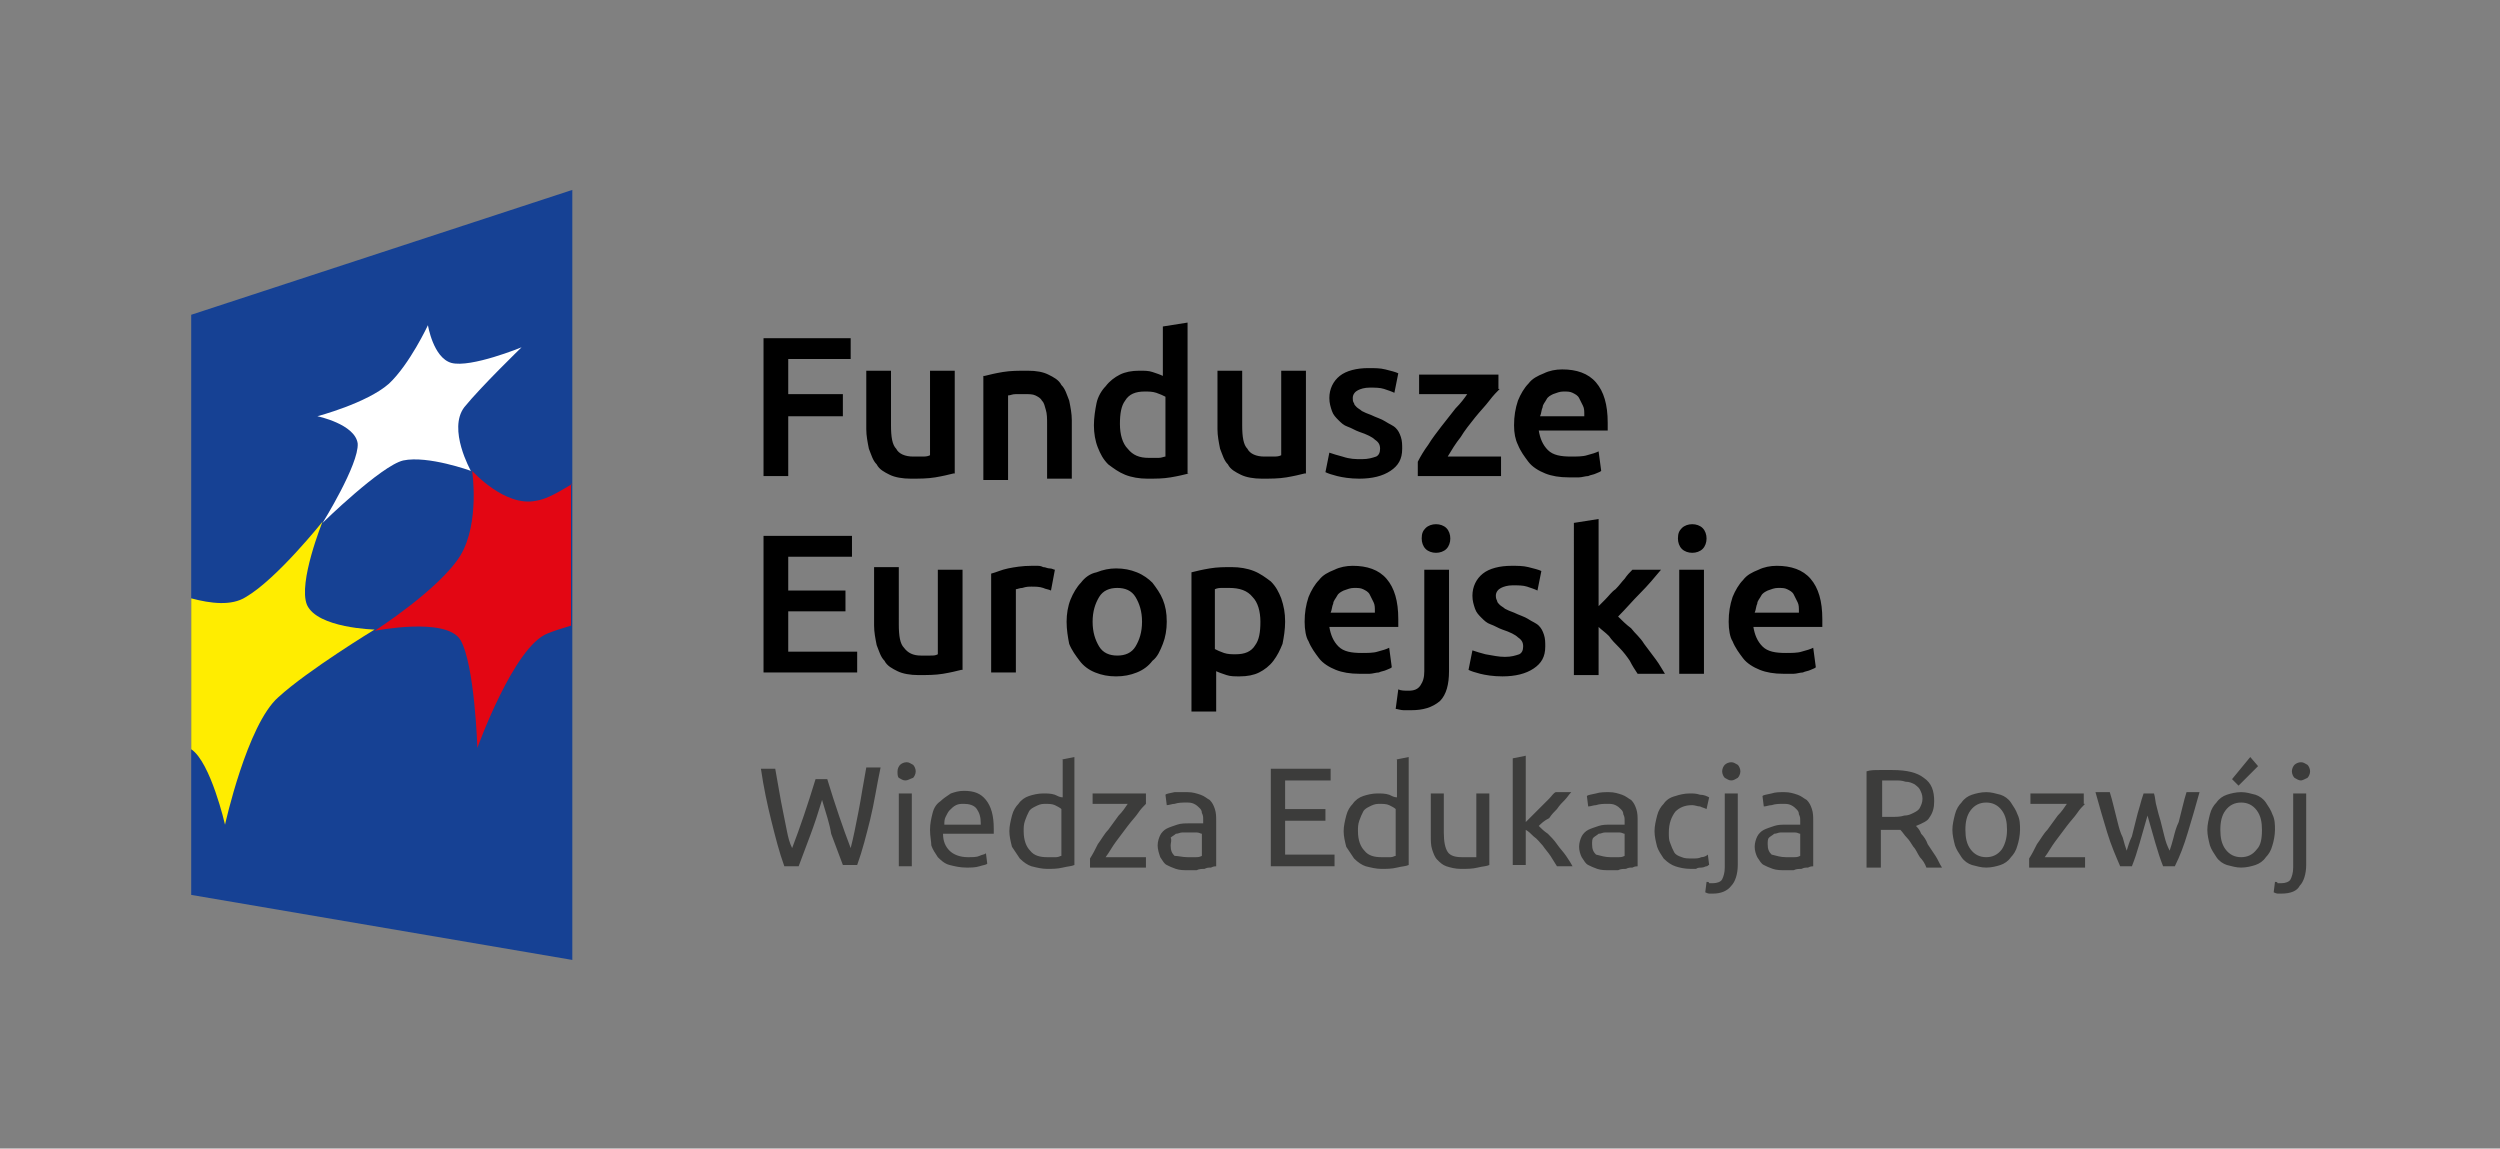 <?xml version="1.0" encoding="utf-8"?>
<!-- Generator: Adobe Illustrator 27.5.0, SVG Export Plug-In . SVG Version: 6.00 Build 0)  -->
<svg version="1.1" id="Warstwa_1" xmlns="http://www.w3.org/2000/svg" xmlns:xlink="http://www.w3.org/1999/xlink" x="0px" y="0px"
	 viewBox="0 0 192.2 88.3" style="enable-background:new 0 0 192.2 88.3;" xml:space="preserve">
<rect x="0" y="0" width="192.2" height="88.3" fill="#808080" stroke="none"/>
<style type="text/css">
	.st0{fill-rule:evenodd;clip-rule:evenodd;fill:#164194;}
	.st1{fill-rule:evenodd;clip-rule:evenodd;fill:#FFED00;}
	.st2{fill-rule:evenodd;clip-rule:evenodd;fill:#E30613;}
	.st3{fill-rule:evenodd;clip-rule:evenodd;fill:#FFFFFF;}
	.st4{fill:#3C3C3B;}
</style>
<g>
	<path d="M138.3,47c0-0.3,0-0.5-0.1-0.7c-0.1-0.2-0.2-0.4-0.3-0.6c-0.1-0.2-0.3-0.3-0.5-0.4c-0.2-0.1-0.4-0.1-0.7-0.1
		c-0.3,0-0.5,0.1-0.8,0.2c-0.2,0.1-0.4,0.2-0.5,0.4c-0.1,0.2-0.3,0.4-0.3,0.6c-0.1,0.2-0.1,0.5-0.2,0.7H138.3z M132.9,47.8
		c0-0.7,0.1-1.3,0.3-1.9c0.2-0.5,0.5-1,0.8-1.3c0.3-0.4,0.7-0.6,1.2-0.8c0.4-0.2,0.9-0.3,1.4-0.3c1.1,0,2,0.3,2.6,1
		c0.6,0.7,0.9,1.7,0.9,3.1c0,0.1,0,0.2,0,0.3c0,0.1,0,0.2,0,0.3h-5.3c0.1,0.6,0.3,1.1,0.7,1.5c0.4,0.4,1,0.5,1.8,0.5
		c0.4,0,0.9,0,1.2-0.1c0.4-0.1,0.7-0.2,0.9-0.3l0.2,1.5c-0.1,0.1-0.2,0.1-0.4,0.2c-0.2,0.1-0.4,0.1-0.6,0.2c-0.2,0-0.5,0.1-0.7,0.1
		c-0.3,0-0.5,0-0.8,0c-0.7,0-1.3-0.1-1.8-0.3c-0.5-0.2-1-0.5-1.3-0.9c-0.3-0.4-0.6-0.8-0.8-1.3C133,49,132.9,48.4,132.9,47.8z
		 M131.2,41.4c0,0.3-0.1,0.6-0.3,0.8c-0.2,0.2-0.5,0.3-0.8,0.3c-0.3,0-0.6-0.1-0.8-0.3c-0.2-0.2-0.3-0.5-0.3-0.8
		c0-0.4,0.1-0.6,0.3-0.8c0.2-0.2,0.5-0.3,0.8-0.3c0.3,0,0.6,0.1,0.8,0.3C131.1,40.8,131.2,41.1,131.2,41.4z M131,51.8h-1.9v-8h1.9
		V51.8z M122.6,46.9c0.2-0.2,0.5-0.5,0.8-0.8c0.3-0.3,0.5-0.6,0.8-0.8c0.3-0.3,0.5-0.6,0.7-0.8c0.2-0.3,0.4-0.5,0.6-0.7h2.2
		c-0.5,0.6-1,1.2-1.6,1.8c-0.6,0.6-1.1,1.2-1.7,1.8c0.3,0.3,0.6,0.6,1,0.9c0.3,0.4,0.7,0.7,1,1.2c0.3,0.4,0.6,0.8,0.9,1.2
		c0.3,0.4,0.5,0.8,0.7,1.1h-2.1c-0.2-0.3-0.4-0.6-0.6-1c-0.2-0.3-0.5-0.7-0.8-1c-0.3-0.3-0.6-0.6-0.8-0.9c-0.3-0.3-0.6-0.5-0.8-0.7
		v3.7h-1.9V40.2l1.9-0.3V46.9z M115.7,50.5c0.5,0,0.8-0.1,1.1-0.2c0.2-0.1,0.3-0.3,0.3-0.6c0-0.3-0.1-0.5-0.4-0.7
		c-0.2-0.2-0.6-0.4-1.2-0.6c-0.3-0.1-0.6-0.3-0.9-0.4c-0.3-0.1-0.5-0.3-0.7-0.5c-0.2-0.2-0.4-0.4-0.5-0.7c-0.1-0.3-0.2-0.6-0.2-1
		c0-0.7,0.3-1.3,0.8-1.7c0.5-0.4,1.3-0.6,2.2-0.6c0.5,0,0.9,0,1.3,0.1c0.4,0.1,0.8,0.2,1,0.3l-0.3,1.5c-0.2-0.1-0.5-0.2-0.8-0.3
		c-0.3-0.1-0.7-0.1-1.1-0.1c-0.4,0-0.7,0.1-0.9,0.2c-0.2,0.1-0.4,0.3-0.4,0.6c0,0.1,0,0.2,0.1,0.4c0,0.1,0.1,0.2,0.2,0.3
		c0.1,0.1,0.3,0.2,0.4,0.3c0.2,0.1,0.4,0.2,0.7,0.3c0.4,0.2,0.8,0.3,1.1,0.5c0.3,0.2,0.6,0.3,0.8,0.5c0.2,0.2,0.3,0.4,0.4,0.7
		c0.1,0.3,0.1,0.6,0.1,0.9c0,0.8-0.3,1.3-0.9,1.7c-0.6,0.4-1.4,0.6-2.4,0.6c-0.7,0-1.3-0.1-1.7-0.2c-0.4-0.1-0.7-0.2-0.9-0.3
		l0.3-1.5c0.3,0.1,0.6,0.2,1,0.3C114.8,50.4,115.2,50.5,115.7,50.5z M111.5,41.4c0,0.3-0.1,0.6-0.3,0.8c-0.2,0.2-0.5,0.3-0.8,0.3
		c-0.3,0-0.6-0.1-0.8-0.3c-0.2-0.2-0.3-0.5-0.3-0.8c0-0.4,0.1-0.6,0.3-0.8c0.2-0.2,0.5-0.3,0.8-0.3c0.3,0,0.6,0.1,0.8,0.3
		C111.4,40.8,111.5,41.1,111.5,41.4z M108.5,54.6c-0.1,0-0.3,0-0.6,0c-0.2,0-0.5-0.1-0.6-0.1l0.2-1.5c0.2,0.1,0.5,0.1,0.8,0.1
		c0.4,0,0.7-0.1,0.9-0.4c0.2-0.3,0.3-0.6,0.3-1.1v-7.8h1.9v7.8c0,1-0.2,1.8-0.7,2.3C110.1,54.4,109.4,54.6,108.5,54.6z M105.7,47
		c0-0.3,0-0.5-0.1-0.7c-0.1-0.2-0.2-0.4-0.3-0.6c-0.1-0.2-0.3-0.3-0.5-0.4c-0.2-0.1-0.4-0.1-0.7-0.1c-0.3,0-0.5,0.1-0.8,0.2
		c-0.2,0.1-0.4,0.2-0.5,0.4c-0.1,0.2-0.3,0.4-0.3,0.6c-0.1,0.2-0.1,0.5-0.2,0.7H105.7z M100.3,47.8c0-0.7,0.1-1.3,0.3-1.9
		c0.2-0.5,0.5-1,0.8-1.3c0.3-0.4,0.7-0.6,1.2-0.8c0.4-0.2,0.9-0.3,1.4-0.3c1.1,0,2,0.3,2.6,1c0.6,0.7,0.9,1.7,0.9,3.1
		c0,0.1,0,0.2,0,0.3c0,0.1,0,0.2,0,0.3h-5.3c0.1,0.6,0.3,1.1,0.7,1.5c0.4,0.4,1,0.5,1.8,0.5c0.4,0,0.9,0,1.2-0.1
		c0.4-0.1,0.7-0.2,0.9-0.3l0.2,1.5c-0.1,0.1-0.2,0.1-0.4,0.2c-0.2,0.1-0.4,0.1-0.6,0.2c-0.2,0-0.5,0.1-0.7,0.1c-0.3,0-0.5,0-0.8,0
		c-0.7,0-1.3-0.1-1.8-0.3c-0.5-0.2-1-0.5-1.3-0.9c-0.3-0.4-0.6-0.8-0.8-1.3C100.4,49,100.3,48.4,100.3,47.8z M98.8,47.8
		c0,0.6-0.1,1.2-0.2,1.7c-0.2,0.5-0.4,0.9-0.7,1.3c-0.3,0.4-0.7,0.7-1.1,0.9c-0.4,0.2-0.9,0.3-1.5,0.3c-0.4,0-0.7,0-1-0.1
		c-0.3-0.1-0.6-0.2-0.8-0.3v3.1h-1.9V44c0.4-0.1,0.8-0.2,1.4-0.3c0.6-0.1,1.1-0.1,1.7-0.1c0.6,0,1.2,0.1,1.7,0.3
		c0.5,0.2,0.9,0.5,1.3,0.8c0.4,0.4,0.6,0.8,0.8,1.3C98.7,46.6,98.8,47.1,98.8,47.8z M96.9,47.8c0-0.8-0.2-1.5-0.6-1.9
		c-0.4-0.5-1-0.7-1.8-0.7c-0.2,0-0.4,0-0.5,0c-0.2,0-0.4,0-0.6,0.1v4.6c0.2,0.1,0.4,0.2,0.7,0.3c0.3,0.1,0.6,0.1,0.9,0.1
		c0.7,0,1.2-0.2,1.5-0.7C96.8,49.2,96.9,48.6,96.9,47.8z M87.8,47.8c0-0.8-0.2-1.4-0.5-1.9c-0.3-0.5-0.8-0.7-1.4-0.7
		c-0.6,0-1.1,0.2-1.4,0.7c-0.3,0.5-0.5,1.1-0.5,1.9c0,0.8,0.2,1.4,0.5,1.9c0.3,0.5,0.8,0.7,1.4,0.7c0.6,0,1.1-0.2,1.4-0.7
		C87.6,49.2,87.8,48.6,87.8,47.8z M89.7,47.8c0,0.6-0.1,1.2-0.3,1.7c-0.2,0.5-0.4,1-0.8,1.3c-0.3,0.4-0.7,0.7-1.2,0.9
		c-0.5,0.2-1,0.3-1.6,0.3c-0.6,0-1.1-0.1-1.6-0.3c-0.5-0.2-0.9-0.5-1.2-0.9s-0.6-0.8-0.8-1.3C82.1,49,82,48.4,82,47.8
		s0.1-1.2,0.3-1.7c0.2-0.5,0.5-1,0.8-1.3c0.3-0.4,0.7-0.7,1.2-0.8c0.5-0.2,1-0.3,1.5-0.3c0.6,0,1.1,0.1,1.6,0.3
		c0.5,0.2,0.9,0.5,1.2,0.8c0.3,0.4,0.6,0.8,0.8,1.3C89.6,46.6,89.7,47.1,89.7,47.8z M80.8,45.4c-0.2-0.1-0.4-0.1-0.6-0.2
		c-0.3-0.1-0.6-0.1-0.9-0.1c-0.2,0-0.4,0-0.7,0.1c-0.2,0-0.4,0.1-0.5,0.1v6.4h-1.9v-7.6c0.4-0.1,0.8-0.3,1.3-0.4
		c0.5-0.1,1.1-0.2,1.8-0.2c0.1,0,0.3,0,0.4,0c0.2,0,0.3,0,0.5,0.1c0.2,0,0.3,0.1,0.5,0.1c0.2,0,0.3,0.1,0.4,0.1L80.8,45.4z
		 M73.9,51.5c-0.4,0.1-0.8,0.2-1.4,0.3c-0.6,0.1-1.2,0.1-1.9,0.1c-0.6,0-1.2-0.1-1.6-0.3c-0.4-0.2-0.8-0.4-1-0.8
		c-0.3-0.3-0.4-0.7-0.6-1.2c-0.1-0.5-0.2-1-0.2-1.5v-4.5h1.9V48c0,0.9,0.1,1.5,0.4,1.8c0.3,0.4,0.7,0.6,1.3,0.6c0.2,0,0.5,0,0.7,0
		c0.3,0,0.4,0,0.6-0.1v-6.5h1.9V51.5z M58.7,51.8V41.2h6.8v1.6h-4.9v2.6H65V47h-4.4v3.1h5.3v1.6H58.7z M121.8,31.9
		c0-0.3,0-0.5-0.1-0.7c-0.1-0.2-0.2-0.4-0.3-0.6c-0.1-0.2-0.3-0.3-0.5-0.4c-0.2-0.1-0.4-0.1-0.7-0.1c-0.3,0-0.5,0.1-0.8,0.2
		c-0.2,0.1-0.4,0.2-0.5,0.4c-0.1,0.2-0.3,0.4-0.3,0.6c-0.1,0.2-0.1,0.5-0.2,0.7H121.8z M116.4,32.7c0-0.7,0.1-1.3,0.3-1.9
		c0.2-0.5,0.5-1,0.8-1.3c0.3-0.4,0.7-0.6,1.2-0.8c0.4-0.2,0.9-0.3,1.4-0.3c1.1,0,2,0.3,2.6,1c0.6,0.7,0.9,1.7,0.9,3.1
		c0,0.1,0,0.2,0,0.3c0,0.1,0,0.2,0,0.3h-5.3c0.1,0.6,0.3,1.1,0.7,1.5c0.4,0.4,1,0.5,1.8,0.5c0.4,0,0.9,0,1.2-0.1
		c0.4-0.1,0.7-0.2,0.9-0.3l0.2,1.5c-0.1,0.1-0.2,0.1-0.4,0.2c-0.2,0.1-0.4,0.1-0.6,0.2c-0.2,0-0.5,0.1-0.7,0.1c-0.3,0-0.5,0-0.8,0
		c-0.7,0-1.3-0.1-1.8-0.3c-0.5-0.2-1-0.5-1.3-0.9c-0.3-0.4-0.6-0.8-0.8-1.3C116.5,33.8,116.4,33.3,116.4,32.7z M115.3,29.9
		c-0.2,0.2-0.5,0.5-0.8,0.9c-0.3,0.4-0.7,0.8-1.1,1.3c-0.4,0.5-0.8,1-1.1,1.5c-0.4,0.5-0.7,1-1,1.5h4.1v1.5H109v-1.1
		c0.2-0.4,0.5-0.9,0.8-1.3c0.3-0.5,0.7-1,1-1.4c0.4-0.5,0.7-0.9,1.1-1.4c0.4-0.4,0.7-0.8,0.9-1.1h-3.7v-1.5h6.1V29.9z M104.7,35.3
		c0.5,0,0.8-0.1,1.1-0.2c0.2-0.1,0.3-0.3,0.3-0.6c0-0.3-0.1-0.5-0.4-0.7c-0.2-0.2-0.6-0.4-1.2-0.6c-0.3-0.1-0.6-0.3-0.9-0.4
		c-0.3-0.1-0.5-0.3-0.7-0.5c-0.2-0.2-0.4-0.4-0.5-0.7c-0.1-0.3-0.2-0.6-0.2-1c0-0.7,0.3-1.3,0.8-1.7c0.5-0.4,1.3-0.6,2.2-0.6
		c0.5,0,0.9,0,1.3,0.1c0.4,0.1,0.8,0.2,1,0.3l-0.3,1.5c-0.2-0.1-0.5-0.2-0.8-0.3c-0.3-0.1-0.7-0.1-1.1-0.1c-0.4,0-0.7,0.1-0.9,0.2
		c-0.2,0.1-0.4,0.3-0.4,0.6c0,0.1,0,0.3,0.1,0.4c0,0.1,0.1,0.2,0.2,0.3c0.1,0.1,0.3,0.2,0.4,0.3c0.2,0.1,0.4,0.2,0.7,0.3
		c0.4,0.2,0.8,0.3,1.1,0.5c0.3,0.2,0.6,0.3,0.8,0.5c0.2,0.2,0.3,0.4,0.4,0.7c0.1,0.3,0.1,0.6,0.1,0.9c0,0.8-0.3,1.3-0.9,1.7
		c-0.6,0.4-1.4,0.6-2.4,0.6c-0.7,0-1.3-0.1-1.7-0.2c-0.4-0.1-0.7-0.2-0.9-0.3l0.3-1.5c0.3,0.1,0.6,0.2,1,0.3
		C103.8,35.3,104.2,35.3,104.7,35.3z M100.3,36.4c-0.4,0.1-0.8,0.2-1.4,0.3c-0.6,0.1-1.2,0.1-1.9,0.1c-0.6,0-1.2-0.1-1.6-0.3
		c-0.4-0.2-0.8-0.4-1-0.8c-0.3-0.3-0.4-0.7-0.6-1.2c-0.1-0.5-0.2-1-0.2-1.5v-4.5h1.9v4.2c0,0.9,0.1,1.5,0.4,1.8
		c0.2,0.4,0.7,0.6,1.3,0.6c0.2,0,0.5,0,0.7,0c0.2,0,0.4,0,0.6-0.1v-6.5h1.9V36.4z M91.4,36.4c-0.4,0.1-0.8,0.2-1.4,0.3
		c-0.6,0.1-1.1,0.1-1.8,0.1c-0.6,0-1.2-0.1-1.7-0.3c-0.5-0.2-0.9-0.5-1.3-0.8c-0.4-0.4-0.6-0.8-0.8-1.3c-0.2-0.5-0.3-1.1-0.3-1.7
		c0-0.6,0.1-1.2,0.2-1.7s0.4-1,0.7-1.3c0.3-0.4,0.7-0.7,1.1-0.9c0.4-0.2,0.9-0.3,1.5-0.3c0.4,0,0.7,0,1,0.1c0.3,0.1,0.6,0.2,0.8,0.3
		v-3.8l1.9-0.3V36.4z M86.1,32.6c0,0.8,0.2,1.5,0.6,1.9c0.4,0.5,0.9,0.7,1.6,0.7c0.3,0,0.5,0,0.8,0c0.2,0,0.4-0.1,0.5-0.1v-4.6
		c-0.2-0.1-0.4-0.2-0.7-0.3c-0.3-0.1-0.6-0.1-0.9-0.1c-0.7,0-1.2,0.2-1.5,0.7C86.2,31.2,86.1,31.8,86.1,32.6z M75.7,28.9
		c0.4-0.1,0.8-0.2,1.4-0.3c0.6-0.1,1.2-0.1,1.9-0.1c0.7,0,1.2,0.1,1.6,0.3c0.4,0.2,0.8,0.4,1,0.8c0.3,0.3,0.4,0.7,0.6,1.2
		c0.1,0.5,0.2,1,0.2,1.5v4.5h-1.9v-4.2c0-0.4,0-0.8-0.1-1.1c-0.1-0.3-0.1-0.5-0.3-0.7c-0.1-0.2-0.3-0.3-0.5-0.4
		c-0.2-0.1-0.5-0.1-0.8-0.1c-0.2,0-0.5,0-0.7,0c-0.3,0-0.4,0.1-0.6,0.1v6.5h-1.9V28.9z M73.3,36.4c-0.4,0.1-0.8,0.2-1.4,0.3
		c-0.6,0.1-1.2,0.1-1.9,0.1c-0.6,0-1.2-0.1-1.6-0.3c-0.4-0.2-0.8-0.4-1-0.8c-0.3-0.3-0.4-0.7-0.6-1.2c-0.1-0.5-0.2-1-0.2-1.5v-4.5
		h1.9v4.2c0,0.9,0.1,1.5,0.4,1.8c0.2,0.4,0.7,0.6,1.3,0.6c0.2,0,0.5,0,0.7,0c0.2,0,0.4,0,0.6-0.1v-6.5h1.9V36.4z M58.7,36.6V26h6.7
		v1.6h-4.8v2.7h4.2V32h-4.2v4.6H58.7z"/>
	<polygon class="st0" points="44,73.8 14.7,68.8 14.7,24.2 44,14.6 	"/>
	<g>
		<defs>
			<polygon id="SVGID_1_" points="44,73.8 14.7,68.8 14.7,24.2 44,14.6 			"/>
		</defs>
		<clipPath id="SVGID_00000101821552198259797870000005404355532941625477_">
			<use xlink:href="#SVGID_1_"  style="overflow:visible;"/>
		</clipPath>
	</g>
	<path class="st1" d="M14.7,57.6V46c1.5,0.4,3.1,0.6,4.2-0.1c2.4-1.4,5.9-5.8,5.9-5.8s-1.9,4.7-1.2,6.4c0.8,1.8,5.2,1.9,5.2,1.9
		s-5.1,3.1-7.4,5.2c-2.4,2.1-4.1,9.8-4.1,9.8S16.2,58.6,14.7,57.6"/>
	<g>
		<defs>
			<path id="SVGID_00000133493646146756668890000017633751375344641184_" d="M14.7,57.6V46c1.5,0.4,3.1,0.6,4.2-0.1
				c2.4-1.4,5.9-5.8,5.9-5.8s-1.9,4.7-1.2,6.4c0.8,1.8,5.2,1.9,5.2,1.9s-5.1,3.1-7.4,5.2c-2.4,2.1-4.1,9.8-4.1,9.8
				S16.2,58.6,14.7,57.6"/>
		</defs>
		<clipPath id="SVGID_00000054969795405964832460000018029524611330089383_">
			<use xlink:href="#SVGID_00000133493646146756668890000017633751375344641184_"  style="overflow:visible;"/>
		</clipPath>
	</g>
	<path class="st2" d="M44,37.2c-1,0.6-2,1.2-2.8,1.3c-2.4,0.5-4.9-2.3-4.9-2.3s0.6,4-0.9,6.5c-1.6,2.6-6.6,5.8-6.6,5.8
		s5.5-1.1,6.6,0.7c1.1,1.9,1.3,8.3,1.3,8.3s2.8-7.8,5.4-8.8c0.5-0.2,1.1-0.4,1.8-0.6V37.2z"/>
	<path class="st3" d="M24.8,40.2c0,0,2.8-4.5,2.7-6.1c-0.2-1.5-3.1-2.1-3.1-2.1s3.8-1,5.5-2.5c1.6-1.5,3-4.5,3-4.5s0.4,2.5,1.8,2.9
		c1.5,0.4,5.4-1.2,5.4-1.2s-3.1,3-4.4,4.6c-1.3,1.7,0.5,4.9,0.5,4.9s-3.3-1.2-5.2-0.8C29.3,35.8,24.8,40.2,24.8,40.2"/>
	<path class="st4" d="M176.9,60c-0.2,0-0.3-0.1-0.5-0.2c-0.1-0.1-0.2-0.3-0.2-0.5c0-0.2,0.1-0.4,0.2-0.5c0.1-0.1,0.3-0.2,0.5-0.2
		c0.2,0,0.3,0.1,0.5,0.2c0.1,0.1,0.2,0.3,0.2,0.5c0,0.2-0.1,0.4-0.2,0.5C177.2,59.9,177,60,176.9,60 M175.4,68.7c-0.1,0-0.2,0-0.3,0
		s-0.3-0.1-0.3-0.1l0.1-0.8c0.1,0,0.2,0,0.2,0.1c0.1,0,0.2,0,0.3,0c0.3,0,0.6-0.1,0.7-0.3c0.1-0.2,0.2-0.5,0.2-0.9V61h1v5.5
		c0,0.7-0.2,1.3-0.5,1.6C176.6,68.5,176.1,68.7,175.4,68.7z M173.6,58.9l-1.5,1.5l-0.5-0.5l1.4-1.7L173.6,58.9z M173.9,63.8
		c0-0.6-0.1-1.1-0.4-1.5c-0.3-0.4-0.7-0.6-1.2-0.6c-0.5,0-0.9,0.2-1.2,0.6c-0.3,0.4-0.4,0.9-0.4,1.5c0,0.6,0.1,1.1,0.4,1.5
		c0.3,0.4,0.7,0.6,1.2,0.6c0.5,0,0.9-0.2,1.2-0.6C173.8,65,173.9,64.5,173.9,63.8z M174.9,63.8c0,0.4-0.1,0.9-0.2,1.2
		c-0.1,0.4-0.3,0.7-0.5,0.9c-0.2,0.3-0.5,0.5-0.8,0.6c-0.3,0.1-0.7,0.2-1.1,0.2c-0.4,0-0.7-0.1-1.1-0.2c-0.3-0.1-0.6-0.3-0.8-0.6
		c-0.2-0.3-0.4-0.6-0.5-0.9c-0.1-0.4-0.2-0.8-0.2-1.2c0-0.4,0.1-0.8,0.2-1.2c0.1-0.4,0.3-0.7,0.5-0.9c0.2-0.3,0.5-0.5,0.8-0.6
		c0.3-0.1,0.7-0.2,1.1-0.2c0.4,0,0.7,0.1,1.1,0.2c0.3,0.1,0.6,0.3,0.8,0.6c0.2,0.3,0.4,0.6,0.5,0.9C174.9,63,174.9,63.4,174.9,63.8z
		 M166.3,66.6c-0.2-0.5-0.4-1.1-0.6-1.8c-0.2-0.7-0.4-1.4-0.6-2.1c-0.2,0.7-0.4,1.4-0.6,2.1c-0.2,0.7-0.4,1.3-0.6,1.8h-0.9
		c-0.3-0.7-0.7-1.6-1-2.6c-0.3-1-0.6-2-0.9-3.1h1.1c0.1,0.3,0.2,0.7,0.3,1.1c0.1,0.4,0.2,0.8,0.3,1.2c0.1,0.4,0.2,0.8,0.4,1.2
		c0.1,0.4,0.2,0.7,0.3,1c0.1-0.3,0.2-0.7,0.4-1.1c0.1-0.4,0.2-0.8,0.3-1.2s0.2-0.8,0.3-1.1c0.1-0.4,0.2-0.7,0.3-1h0.8
		c0.1,0.3,0.1,0.7,0.2,1c0.1,0.4,0.2,0.8,0.3,1.1c0.1,0.4,0.2,0.8,0.3,1.2c0.1,0.4,0.2,0.7,0.4,1.1c0.1-0.3,0.2-0.6,0.3-1
		c0.1-0.4,0.2-0.8,0.4-1.2c0.1-0.4,0.2-0.8,0.3-1.2c0.1-0.4,0.2-0.8,0.3-1.1h1c-0.3,1.1-0.6,2.1-0.9,3.1c-0.3,1-0.6,1.8-1,2.6H166.3
		z M160.3,61.8c-0.2,0.2-0.4,0.4-0.6,0.7c-0.2,0.3-0.5,0.6-0.8,1c-0.3,0.4-0.6,0.8-0.9,1.2c-0.3,0.4-0.5,0.8-0.8,1.2h3.1v0.8h-4.3
		V66c0.2-0.3,0.4-0.7,0.6-1.1c0.3-0.4,0.5-0.8,0.8-1.1c0.3-0.4,0.5-0.7,0.8-1.1c0.3-0.3,0.5-0.6,0.7-0.9h-2.8V61h4.1V61.8z
		 M154.3,63.8c0-0.6-0.1-1.1-0.4-1.5c-0.3-0.4-0.7-0.6-1.2-0.6s-0.9,0.2-1.2,0.6c-0.3,0.4-0.4,0.9-0.4,1.5c0,0.6,0.1,1.1,0.4,1.5
		c0.3,0.4,0.7,0.6,1.2,0.6s0.9-0.2,1.2-0.6C154.1,65,154.3,64.5,154.3,63.8z M155.3,63.8c0,0.4-0.1,0.9-0.2,1.2
		c-0.1,0.4-0.3,0.7-0.5,0.9c-0.2,0.3-0.5,0.5-0.8,0.6c-0.3,0.1-0.7,0.2-1.1,0.2c-0.4,0-0.7-0.1-1.1-0.2c-0.3-0.1-0.6-0.3-0.8-0.6
		c-0.2-0.3-0.4-0.6-0.5-0.9c-0.1-0.4-0.2-0.8-0.2-1.2c0-0.4,0.1-0.8,0.2-1.2c0.1-0.4,0.3-0.7,0.5-0.9c0.2-0.3,0.5-0.5,0.8-0.6
		c0.3-0.1,0.7-0.2,1.1-0.2c0.4,0,0.7,0.1,1.1,0.2c0.3,0.1,0.6,0.3,0.8,0.6c0.2,0.3,0.4,0.6,0.5,0.9C155.3,63,155.3,63.4,155.3,63.8z
		 M145.7,60c-0.4,0-0.8,0-1,0v2.8h0.7c0.4,0,0.7,0,1-0.1c0.3,0,0.5-0.1,0.7-0.2c0.2-0.1,0.4-0.2,0.5-0.4s0.2-0.4,0.2-0.7
		c0-0.3-0.1-0.5-0.2-0.7c-0.1-0.2-0.3-0.3-0.4-0.4c-0.2-0.1-0.4-0.2-0.7-0.2C146.2,60,146,60,145.7,60z M147.3,63.5
		c0.1,0.1,0.3,0.3,0.4,0.6c0.2,0.2,0.4,0.5,0.5,0.8c0.2,0.3,0.4,0.6,0.6,0.9c0.2,0.3,0.3,0.6,0.5,0.9h-1.2c-0.1-0.3-0.3-0.6-0.5-0.8
		c-0.2-0.3-0.3-0.6-0.5-0.8c-0.2-0.3-0.3-0.5-0.5-0.7c-0.2-0.2-0.3-0.4-0.5-0.6c-0.1,0-0.2,0-0.3,0c-0.1,0-0.2,0-0.3,0h-0.9v2.9
		h-1.1v-7.4c0.3-0.1,0.6-0.1,1-0.1c0.4,0,0.7,0,1,0c1.1,0,1.9,0.2,2.4,0.6c0.6,0.4,0.8,1,0.8,1.8c0,0.5-0.1,0.9-0.4,1.3
		C148.2,63.1,147.8,63.3,147.3,63.5z M137.2,60.9c0.4,0,0.7,0.1,1,0.2c0.3,0.1,0.5,0.3,0.7,0.4c0.2,0.2,0.3,0.4,0.4,0.7
		c0.1,0.3,0.1,0.6,0.1,0.9v3.5c-0.1,0-0.2,0-0.4,0.1c-0.2,0-0.3,0-0.5,0.1c-0.2,0-0.4,0-0.6,0.1c-0.2,0-0.5,0-0.7,0
		c-0.3,0-0.6,0-0.9-0.1c-0.3-0.1-0.5-0.2-0.7-0.3c-0.2-0.1-0.3-0.3-0.5-0.6c-0.1-0.2-0.2-0.5-0.2-0.8c0-0.3,0.1-0.6,0.2-0.8
		c0.1-0.2,0.3-0.4,0.5-0.5s0.5-0.2,0.8-0.3c0.3-0.1,0.6-0.1,0.9-0.1c0.1,0,0.2,0,0.3,0c0.1,0,0.2,0,0.3,0c0.1,0,0.2,0,0.3,0
		c0.1,0,0.1,0,0.2,0v-0.3c0-0.2,0-0.3-0.1-0.5c0-0.2-0.1-0.3-0.2-0.4c-0.1-0.1-0.2-0.2-0.4-0.3c-0.2-0.1-0.4-0.1-0.6-0.1
		c-0.3,0-0.6,0-0.9,0.1c-0.2,0-0.4,0.1-0.6,0.1l-0.1-0.8c0.1-0.1,0.3-0.1,0.7-0.2C136.5,60.9,136.8,60.9,137.2,60.9z M137.3,65.9
		c0.2,0,0.5,0,0.6,0c0.2,0,0.3,0,0.5-0.1v-1.7c-0.1,0-0.2-0.1-0.4-0.1c-0.2,0-0.4,0-0.6,0c-0.2,0-0.3,0-0.5,0
		c-0.2,0-0.3,0.1-0.5,0.1c-0.1,0.1-0.3,0.2-0.4,0.3c-0.1,0.1-0.1,0.3-0.1,0.5c0,0.4,0.1,0.6,0.3,0.8
		C136.6,65.8,136.9,65.9,137.3,65.9z M133.1,60c-0.2,0-0.3-0.1-0.5-0.2c-0.1-0.1-0.2-0.3-0.2-0.5c0-0.2,0.1-0.4,0.2-0.5
		c0.1-0.1,0.3-0.2,0.5-0.2c0.2,0,0.3,0.1,0.5,0.2c0.1,0.1,0.2,0.3,0.2,0.5c0,0.2-0.1,0.4-0.2,0.5C133.4,59.9,133.3,60,133.1,60z
		 M131.7,68.7c-0.1,0-0.2,0-0.3,0c-0.1,0-0.3-0.1-0.3-0.1l0.1-0.8c0.1,0,0.2,0,0.2,0.1c0.1,0,0.2,0,0.3,0c0.3,0,0.6-0.1,0.7-0.3
		c0.1-0.2,0.2-0.5,0.2-0.9V61h1v5.5c0,0.7-0.2,1.3-0.5,1.6C132.8,68.5,132.3,68.7,131.7,68.7z M130,66.8c-0.5,0-0.9-0.1-1.2-0.2
		c-0.3-0.1-0.6-0.3-0.9-0.6c-0.2-0.3-0.4-0.6-0.5-0.9c-0.1-0.4-0.2-0.8-0.2-1.2s0.1-0.8,0.2-1.2c0.1-0.4,0.3-0.7,0.5-0.9
		c0.2-0.3,0.5-0.5,0.9-0.6c0.3-0.1,0.7-0.2,1.1-0.2c0.3,0,0.5,0,0.8,0.1c0.3,0,0.5,0.1,0.7,0.2l-0.2,0.9c-0.2-0.1-0.3-0.1-0.5-0.2
		c-0.2,0-0.4-0.1-0.6-0.1c-0.6,0-1,0.2-1.3,0.5c-0.3,0.4-0.5,0.9-0.5,1.6c0,0.3,0,0.6,0.1,0.8c0.1,0.3,0.2,0.5,0.3,0.7
		c0.1,0.2,0.3,0.3,0.6,0.4c0.2,0.1,0.5,0.1,0.8,0.1c0.3,0,0.5,0,0.7-0.1c0.2,0,0.4-0.1,0.5-0.2l0.1,0.8c-0.1,0-0.1,0.1-0.2,0.1
		c-0.1,0-0.2,0.1-0.4,0.1c-0.1,0-0.3,0-0.4,0.1C130.3,66.8,130.2,66.8,130,66.8z M123.7,60.9c0.4,0,0.7,0.1,1,0.2
		c0.3,0.1,0.5,0.3,0.7,0.4c0.2,0.2,0.3,0.4,0.4,0.7c0.1,0.3,0.1,0.6,0.1,0.9v3.5c-0.1,0-0.2,0-0.4,0.1c-0.2,0-0.3,0-0.5,0.1
		c-0.2,0-0.4,0-0.6,0.1c-0.2,0-0.5,0-0.7,0c-0.3,0-0.6,0-0.9-0.1c-0.3-0.1-0.5-0.2-0.7-0.3c-0.2-0.1-0.3-0.3-0.5-0.6
		c-0.1-0.2-0.2-0.5-0.2-0.8c0-0.3,0.1-0.6,0.2-0.8c0.1-0.2,0.3-0.4,0.5-0.5c0.2-0.1,0.5-0.2,0.8-0.3c0.3-0.1,0.6-0.1,0.9-0.1
		c0.1,0,0.2,0,0.3,0c0.1,0,0.2,0,0.3,0c0.1,0,0.2,0,0.3,0c0.1,0,0.1,0,0.2,0v-0.3c0-0.2,0-0.3-0.1-0.5c0-0.2-0.1-0.3-0.2-0.4
		c-0.1-0.1-0.2-0.2-0.4-0.3c-0.2-0.1-0.4-0.1-0.6-0.1c-0.3,0-0.6,0-0.9,0.1c-0.2,0-0.4,0.1-0.6,0.1l-0.1-0.8
		c0.1-0.1,0.3-0.1,0.7-0.2C123,60.9,123.4,60.9,123.7,60.9z M123.8,65.9c0.2,0,0.5,0,0.6,0c0.2,0,0.3,0,0.5-0.1v-1.7
		c-0.1,0-0.2-0.1-0.4-0.1c-0.2,0-0.4,0-0.6,0c-0.2,0-0.3,0-0.5,0c-0.2,0-0.3,0.1-0.5,0.1c-0.1,0.1-0.3,0.2-0.4,0.3s-0.1,0.3-0.1,0.5
		c0,0.4,0.1,0.6,0.3,0.8C123.1,65.8,123.4,65.9,123.8,65.9z M118.3,63.5c0.2,0.2,0.4,0.4,0.7,0.6c0.2,0.2,0.5,0.5,0.7,0.8
		c0.2,0.3,0.5,0.6,0.7,0.9c0.2,0.3,0.4,0.6,0.5,0.8h-1.2c-0.2-0.3-0.3-0.5-0.5-0.8c-0.2-0.3-0.4-0.5-0.6-0.8
		c-0.2-0.2-0.4-0.5-0.7-0.7c-0.2-0.2-0.4-0.4-0.6-0.5v2.7h-1v-8.2l1-0.2v5.1c0.2-0.2,0.4-0.4,0.6-0.6c0.2-0.2,0.4-0.4,0.6-0.6
		c0.2-0.2,0.4-0.4,0.6-0.6c0.2-0.2,0.3-0.4,0.5-0.5h1.2c-0.2,0.2-0.3,0.4-0.5,0.6c-0.2,0.2-0.4,0.4-0.6,0.7
		c-0.2,0.2-0.4,0.4-0.6,0.7C118.7,63.1,118.5,63.3,118.3,63.5z M114.5,66.5c-0.2,0.1-0.5,0.1-0.9,0.2c-0.4,0.1-0.8,0.1-1.3,0.1
		c-0.4,0-0.8-0.1-1.1-0.2c-0.3-0.1-0.5-0.3-0.7-0.5c-0.2-0.2-0.3-0.5-0.4-0.8c-0.1-0.3-0.1-0.7-0.1-1V61h1v3c0,0.7,0.1,1.2,0.3,1.5
		c0.2,0.3,0.6,0.4,1.1,0.4c0.1,0,0.2,0,0.3,0c0.1,0,0.2,0,0.3,0c0.1,0,0.2,0,0.3,0c0.1,0,0.1,0,0.2,0V61h1V66.5z M107.3,58.4l1-0.2
		v8.3c-0.2,0.1-0.5,0.1-0.9,0.2c-0.4,0.1-0.8,0.1-1.2,0.1c-0.4,0-0.8-0.1-1.2-0.2c-0.3-0.1-0.6-0.3-0.9-0.6
		c-0.2-0.3-0.4-0.6-0.6-0.9c-0.1-0.4-0.2-0.8-0.2-1.2c0-0.4,0.1-0.8,0.2-1.2c0.1-0.4,0.3-0.7,0.5-0.9c0.2-0.3,0.5-0.5,0.8-0.6
		c0.3-0.1,0.7-0.2,1.1-0.2c0.3,0,0.6,0,0.9,0.1c0.2,0.1,0.4,0.2,0.6,0.2V58.4z M107.3,62.2c-0.1-0.1-0.3-0.2-0.5-0.3
		c-0.2-0.1-0.5-0.1-0.8-0.1c-0.3,0-0.5,0.1-0.7,0.2c-0.2,0.1-0.4,0.2-0.5,0.4c-0.1,0.2-0.2,0.4-0.3,0.7c-0.1,0.3-0.1,0.5-0.1,0.8
		c0,0.7,0.2,1.2,0.5,1.5c0.3,0.4,0.8,0.5,1.3,0.5c0.3,0,0.5,0,0.7,0c0.2,0,0.3-0.1,0.4-0.1V62.2z M97.7,66.6v-7.5h4.6V60h-3.5v2.2
		h3.1v0.9h-3.1v2.6h3.8v0.9H97.7z M91.3,60.9c0.4,0,0.7,0.1,1,0.2c0.3,0.1,0.5,0.3,0.7,0.4c0.2,0.2,0.3,0.4,0.4,0.7
		c0.1,0.3,0.1,0.6,0.1,0.9v3.5c-0.1,0-0.2,0-0.4,0.1c-0.2,0-0.3,0-0.5,0.1c-0.2,0-0.4,0-0.6,0.1c-0.2,0-0.5,0-0.7,0
		c-0.3,0-0.6,0-0.9-0.1c-0.3-0.1-0.5-0.2-0.7-0.3c-0.2-0.1-0.3-0.3-0.5-0.6C89.1,65.6,89,65.3,89,65c0-0.3,0.1-0.6,0.2-0.8
		c0.1-0.2,0.3-0.4,0.5-0.5c0.2-0.1,0.5-0.2,0.8-0.3c0.3-0.1,0.6-0.1,0.9-0.1c0.1,0,0.2,0,0.3,0c0.1,0,0.2,0,0.3,0c0.1,0,0.2,0,0.3,0
		c0.1,0,0.1,0,0.2,0v-0.3c0-0.2,0-0.3-0.1-0.5c0-0.2-0.1-0.3-0.2-0.4c-0.1-0.1-0.2-0.2-0.4-0.3c-0.2-0.1-0.4-0.1-0.6-0.1
		c-0.3,0-0.6,0-0.9,0.1c-0.2,0-0.4,0.1-0.6,0.1l-0.1-0.8c0.1-0.1,0.3-0.1,0.7-0.2C90.6,60.9,90.9,60.9,91.3,60.9z M91.3,65.9
		c0.2,0,0.5,0,0.6,0c0.2,0,0.3,0,0.5-0.1v-1.7c-0.1,0-0.2-0.1-0.4-0.1c-0.2,0-0.4,0-0.6,0c-0.2,0-0.3,0-0.5,0
		c-0.2,0-0.3,0.1-0.5,0.1c-0.1,0.1-0.3,0.2-0.4,0.3C90.1,64.6,90,64.8,90,65c0,0.4,0.1,0.6,0.3,0.8C90.6,65.8,90.9,65.9,91.3,65.9z
		 M88.1,61.8c-0.2,0.2-0.4,0.4-0.6,0.7c-0.2,0.3-0.5,0.6-0.8,1c-0.3,0.4-0.6,0.8-0.9,1.2c-0.3,0.4-0.5,0.8-0.8,1.2h3.1v0.8h-4.3V66
		c0.2-0.3,0.4-0.7,0.6-1.1c0.3-0.4,0.5-0.8,0.8-1.1c0.3-0.4,0.5-0.7,0.8-1.1c0.3-0.3,0.5-0.6,0.7-0.9H84V61h4.1V61.8z M81.6,58.4
		l1-0.2v8.3c-0.2,0.1-0.5,0.1-0.9,0.2c-0.4,0.1-0.8,0.1-1.2,0.1c-0.4,0-0.8-0.1-1.2-0.2c-0.3-0.1-0.6-0.3-0.9-0.6
		c-0.2-0.3-0.4-0.6-0.6-0.9c-0.1-0.4-0.2-0.8-0.2-1.2c0-0.4,0.1-0.8,0.2-1.2c0.1-0.4,0.3-0.7,0.5-0.9c0.2-0.3,0.5-0.5,0.8-0.6
		c0.3-0.1,0.7-0.2,1.1-0.2c0.3,0,0.6,0,0.9,0.1c0.2,0.1,0.4,0.2,0.6,0.2V58.4z M81.6,62.2c-0.1-0.1-0.3-0.2-0.5-0.3
		c-0.2-0.1-0.5-0.1-0.8-0.1c-0.3,0-0.5,0.1-0.7,0.2c-0.2,0.1-0.4,0.2-0.5,0.4c-0.1,0.2-0.2,0.4-0.3,0.7c-0.1,0.3-0.1,0.5-0.1,0.8
		c0,0.7,0.2,1.2,0.5,1.5c0.3,0.4,0.8,0.5,1.3,0.5c0.3,0,0.5,0,0.7,0c0.2,0,0.3-0.1,0.4-0.1V62.2z M75.4,63.3c0-0.5-0.1-0.8-0.3-1.1
		c-0.2-0.3-0.6-0.4-1-0.4c-0.2,0-0.4,0-0.6,0.1c-0.2,0.1-0.3,0.2-0.5,0.4c-0.1,0.1-0.2,0.3-0.3,0.5c-0.1,0.2-0.1,0.4-0.1,0.6H75.4z
		 M71.5,63.8c0-0.5,0.1-0.9,0.2-1.3c0.1-0.4,0.3-0.7,0.6-0.9c0.2-0.2,0.5-0.4,0.8-0.6c0.3-0.1,0.6-0.2,1-0.2c0.8,0,1.3,0.2,1.7,0.7
		c0.4,0.5,0.6,1.2,0.6,2.2c0,0,0,0.1,0,0.2c0,0.1,0,0.1,0,0.2h-3.9c0,0.6,0.2,1,0.5,1.3c0.3,0.3,0.8,0.5,1.4,0.5
		c0.4,0,0.7,0,0.9-0.1c0.2-0.1,0.4-0.1,0.5-0.2l0.1,0.8c-0.1,0.1-0.3,0.1-0.6,0.2c-0.3,0.1-0.7,0.1-1,0.1c-0.5,0-0.9-0.1-1.3-0.2
		c-0.4-0.1-0.7-0.4-0.9-0.6c-0.2-0.3-0.4-0.6-0.5-0.9C71.6,64.7,71.5,64.3,71.5,63.8z M69.6,60c-0.2,0-0.3-0.1-0.5-0.2
		C69,59.7,69,59.5,69,59.3c0-0.2,0.1-0.4,0.2-0.5c0.1-0.1,0.3-0.2,0.5-0.2c0.2,0,0.3,0.1,0.5,0.2c0.1,0.1,0.2,0.3,0.2,0.5
		c0,0.2-0.1,0.4-0.2,0.5C69.9,59.9,69.8,60,69.6,60z M70.1,66.6h-1V61h1V66.6z M63.2,61.5c-0.3,1-0.6,1.9-0.9,2.7
		c-0.3,0.8-0.6,1.6-0.9,2.4h-1.1c-0.4-1.1-0.7-2.3-1-3.5c-0.3-1.2-0.6-2.6-0.8-4h1.1c0.1,0.6,0.2,1.1,0.3,1.7
		c0.1,0.6,0.2,1.1,0.3,1.6c0.1,0.5,0.2,1,0.3,1.5c0.1,0.5,0.2,0.9,0.4,1.3c0.3-0.8,0.6-1.6,0.9-2.5c0.3-0.9,0.6-1.8,0.9-2.8h0.9
		c0.3,1,0.6,1.9,0.9,2.8c0.3,0.9,0.6,1.7,0.9,2.5c0.1-0.4,0.2-0.8,0.3-1.3c0.1-0.5,0.2-1,0.3-1.5c0.1-0.5,0.2-1.1,0.3-1.7
		c0.1-0.6,0.2-1.1,0.3-1.7h1.1c-0.3,1.4-0.5,2.8-0.8,4c-0.3,1.2-0.6,2.4-1,3.5h-1.1c-0.3-0.8-0.6-1.6-0.9-2.4
		C63.8,63.4,63.5,62.5,63.2,61.5z"/>
</g>
</svg>
